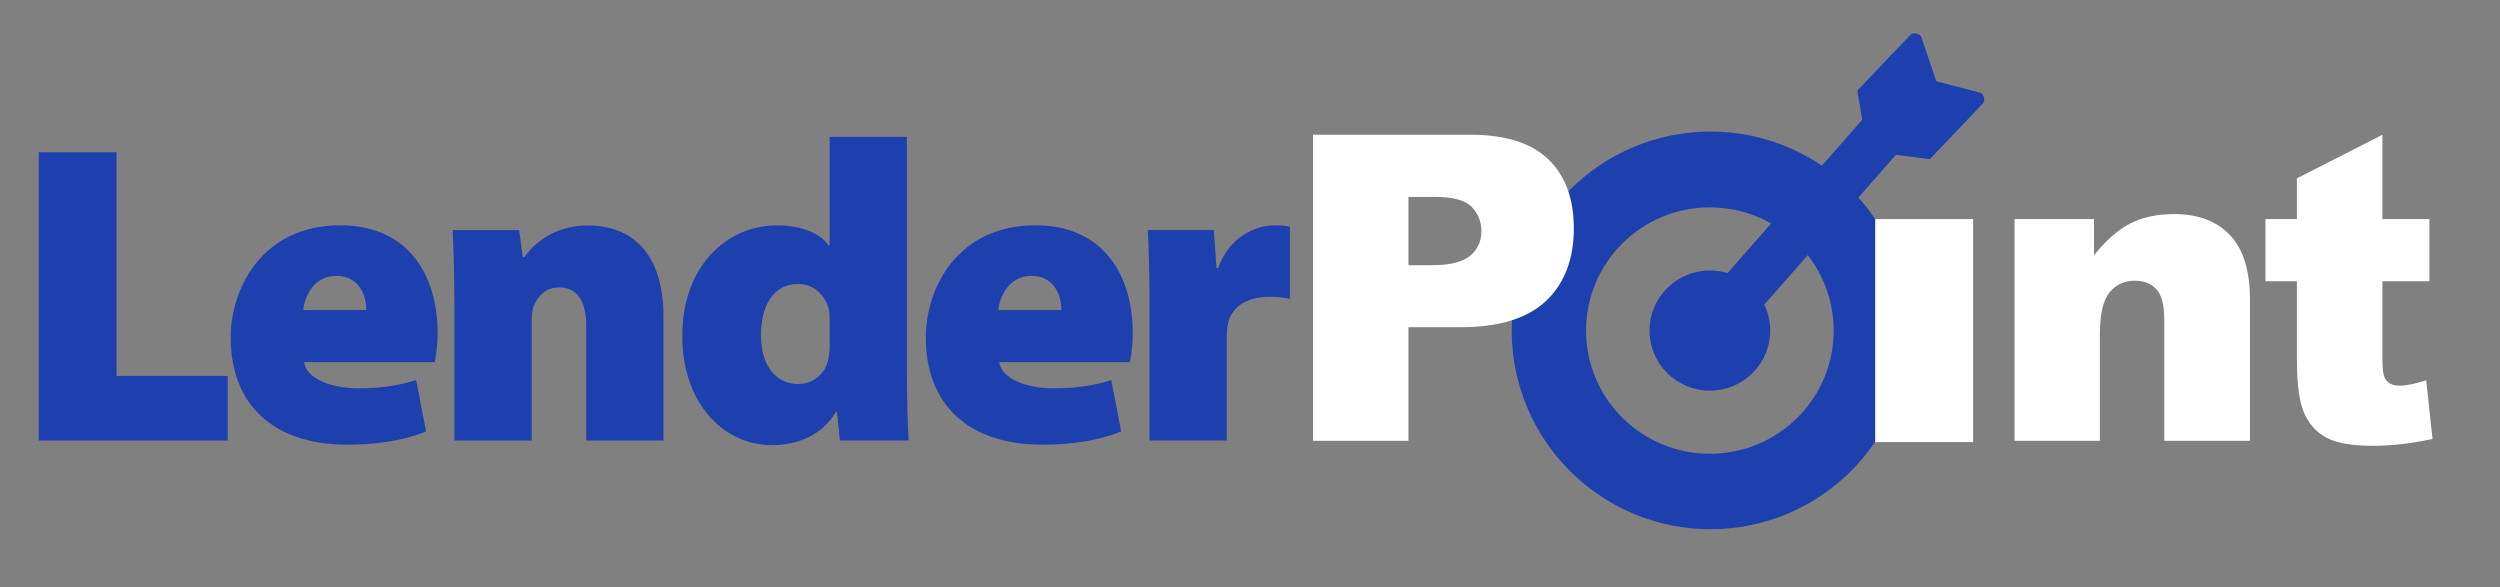 <?xml version="1.0" encoding="UTF-8"?>
<svg id="Artboard_11" data-name="Artboard 11" xmlns="http://www.w3.org/2000/svg" viewBox="0 0 543.83 127.71">
  <rect x="0" y="0" width="543.83" height="127.71" fill="#808080" stroke="none"/>
  <defs>
    <style>
      .cls-1 {
        fill: #1e40af;
      }

      .cls-2 {
        fill: #fff;
      }

      .cls-3 {
        stroke-width: 14px;
      }

      .cls-3, .cls-4 {
        fill: none;
        stroke: #1e40af;
        stroke-miterlimit: 10;
      }

      .cls-4 {
        stroke-width: 9px;
      }
    </style>
  </defs>
  <circle class="cls-3" cx="372.09" cy="71.87" r="36.25"/>
  <ellipse class="cls-4" cx="371.95" cy="71.91" rx="31.43" ry="31.3"/>
  <path class="cls-2" d="M285.63,29.31h34.34c7.48,0,13.08,1.77,16.8,5.31,3.72,3.54,5.59,8.58,5.59,15.12s-2.03,11.97-6.09,15.76c-4.06,3.79-10.25,5.68-18.58,5.68h-11.31v24.71h-20.75V29.31ZM306.38,57.69h5.06c3.98,0,6.78-.69,8.39-2.07,1.61-1.38,2.42-3.14,2.42-5.29s-.7-3.86-2.1-5.31c-1.4-1.45-4.03-2.18-7.89-2.18h-5.88v14.85Z"/>
  <g>
    <path class="cls-1" d="M8.43,33.12h16.91v48.65h24.19v14.05H8.43v-62.69Z"/>
    <path class="cls-1" d="M66.15,78.79c.56,3.63,5.88,5.67,11.77,5.67,4.39,0,8.5-.46,12.61-1.77l2.15,11.16c-5.51,2.23-11.49,2.88-17.19,2.88-16.16,0-25.31-8.84-25.31-23.35,0-10.7,6.91-24.37,23.82-24.37,14.85,0,21.2,10.88,21.2,23.44,0,2.79-.37,5.21-.65,6.33h-28.39ZM79.7,67.45c0-2.6-1.21-7.44-6.54-7.44-4.95,0-6.91,4.56-7.19,7.44h13.73Z"/>
    <path class="cls-1" d="M98.84,65.59c0-6.05-.19-11.35-.37-15.53h14.48l.75,5.86h.37c1.68-2.42,6.07-6.88,13.73-6.88,10.74,0,16.53,7.26,16.53,19.81v26.98h-16.81v-24.93c0-5.3-1.87-8.37-5.88-8.37-3.27,0-4.76,2.23-5.51,4-.37.84-.47,2.14-.47,3.35v25.95h-16.81v-30.23Z"/>
    <path class="cls-1" d="M197.28,29.77v51.53c0,5.67.19,11.44.37,14.51h-14.94l-.65-6.23h-.19c-3.08,5.21-8.59,7.26-13.92,7.26-10.65,0-19.52-9.21-19.52-23.63-.09-15.35,9.71-24.18,20.55-24.18,5.04,0,9.25,1.49,11.3,4.37h.19v-23.63h16.81ZM180.47,69.77c0-.65,0-1.4-.09-2.14-.65-3.16-3.18-5.86-6.72-5.86-5.6,0-8.13,5.02-8.13,11.07,0,6.98,3.46,10.7,8.13,10.7,3.36,0,5.98-2.42,6.54-5.49.19-.93.28-2.05.28-3.07v-5.21Z"/>
    <path class="cls-1" d="M217.36,78.79c.56,3.63,5.88,5.67,11.77,5.67,4.39,0,8.5-.46,12.61-1.77l2.15,11.16c-5.51,2.23-11.49,2.88-17.19,2.88-16.16,0-25.31-8.84-25.31-23.35,0-10.7,6.91-24.37,23.82-24.37,14.85,0,21.2,10.88,21.2,23.44,0,2.79-.37,5.21-.65,6.33h-28.39ZM230.9,67.45c0-2.6-1.21-7.44-6.54-7.44-4.95,0-6.91,4.56-7.19,7.44h13.73Z"/>
    <path class="cls-1" d="M250.05,65.49c0-7.26-.19-11.63-.37-15.44h14.38l.56,8.28h.37c2.43-6.98,8.31-9.3,12.24-9.3,1.49,0,2.15,0,3.36.28v15.72c-1.21-.28-2.52-.46-4.3-.46-4.95,0-8.31,2.05-9.15,5.77-.19.84-.28,1.77-.28,2.88v22.6h-16.81v-30.32Z"/>
  </g>
  <g>
    <path class="cls-2" d="M438.23,47.66h17.28v7.86c2.58-3.21,5.2-5.5,7.84-6.88,2.64-1.38,5.87-2.07,9.67-2.07,5.14,0,9.16,1.52,12.06,4.56,2.9,3.04,4.36,7.74,4.36,14.1v30.66h-18.65v-26.52c0-3.03-.56-5.17-1.69-6.43-1.13-1.26-2.71-1.88-4.74-1.88-2.25,0-4.07.85-5.47,2.54-1.4,1.7-2.1,4.74-2.1,9.13v23.16h-18.56v-48.23Z"/>
    <path class="cls-2" d="M518.25,29.31v18.35h10.22v13.53h-10.22v17.09c0,2.06.2,3.42.59,4.08.61,1.03,1.67,1.54,3.19,1.54,1.37,0,3.28-.39,5.75-1.18l1.37,12.76c-4.59,1-8.88,1.5-12.86,1.5-4.62,0-8.03-.59-10.21-1.77-2.19-1.18-3.81-2.97-4.86-5.38s-1.57-6.3-1.57-11.68v-16.96h-6.84v-13.53h6.84v-8.86l18.61-9.49Z"/>
  </g>
  <ellipse class="cls-1" cx="371.95" cy="71.91" rx="13.13" ry="13.07"/>
  <path class="cls-1" d="M406.25,32.89c-.74-4.39-1.48-8.79-2.23-13.18l11.51-12.08c.55-.58,1.6-.48,2.34.22,1.11,3.27,2.22,6.55,3.34,9.82,3.25.85,6.51,1.71,9.76,2.56.09.08.56.54.65,1.2.06.42-.04.82-.31,1.11l-11.51,12.08c-4.52-.58-9.03-1.15-13.55-1.73Z"/>
  <path class="cls-1" d="M409.99,20.48l-46.42,52.84c-1.5,1.71-.95,4.65,1.25,6.56h0c2.19,1.91,5.19,2.07,6.69.36l46.42-52.84c1.5-1.71.95-4.65-1.25-6.56h0c-2.19-1.91-5.19-2.07-6.69-.36Z"/>
  <rect class="cls-2" x="407.92" y="47.66" width="21.3" height="48.51"/>
</svg>